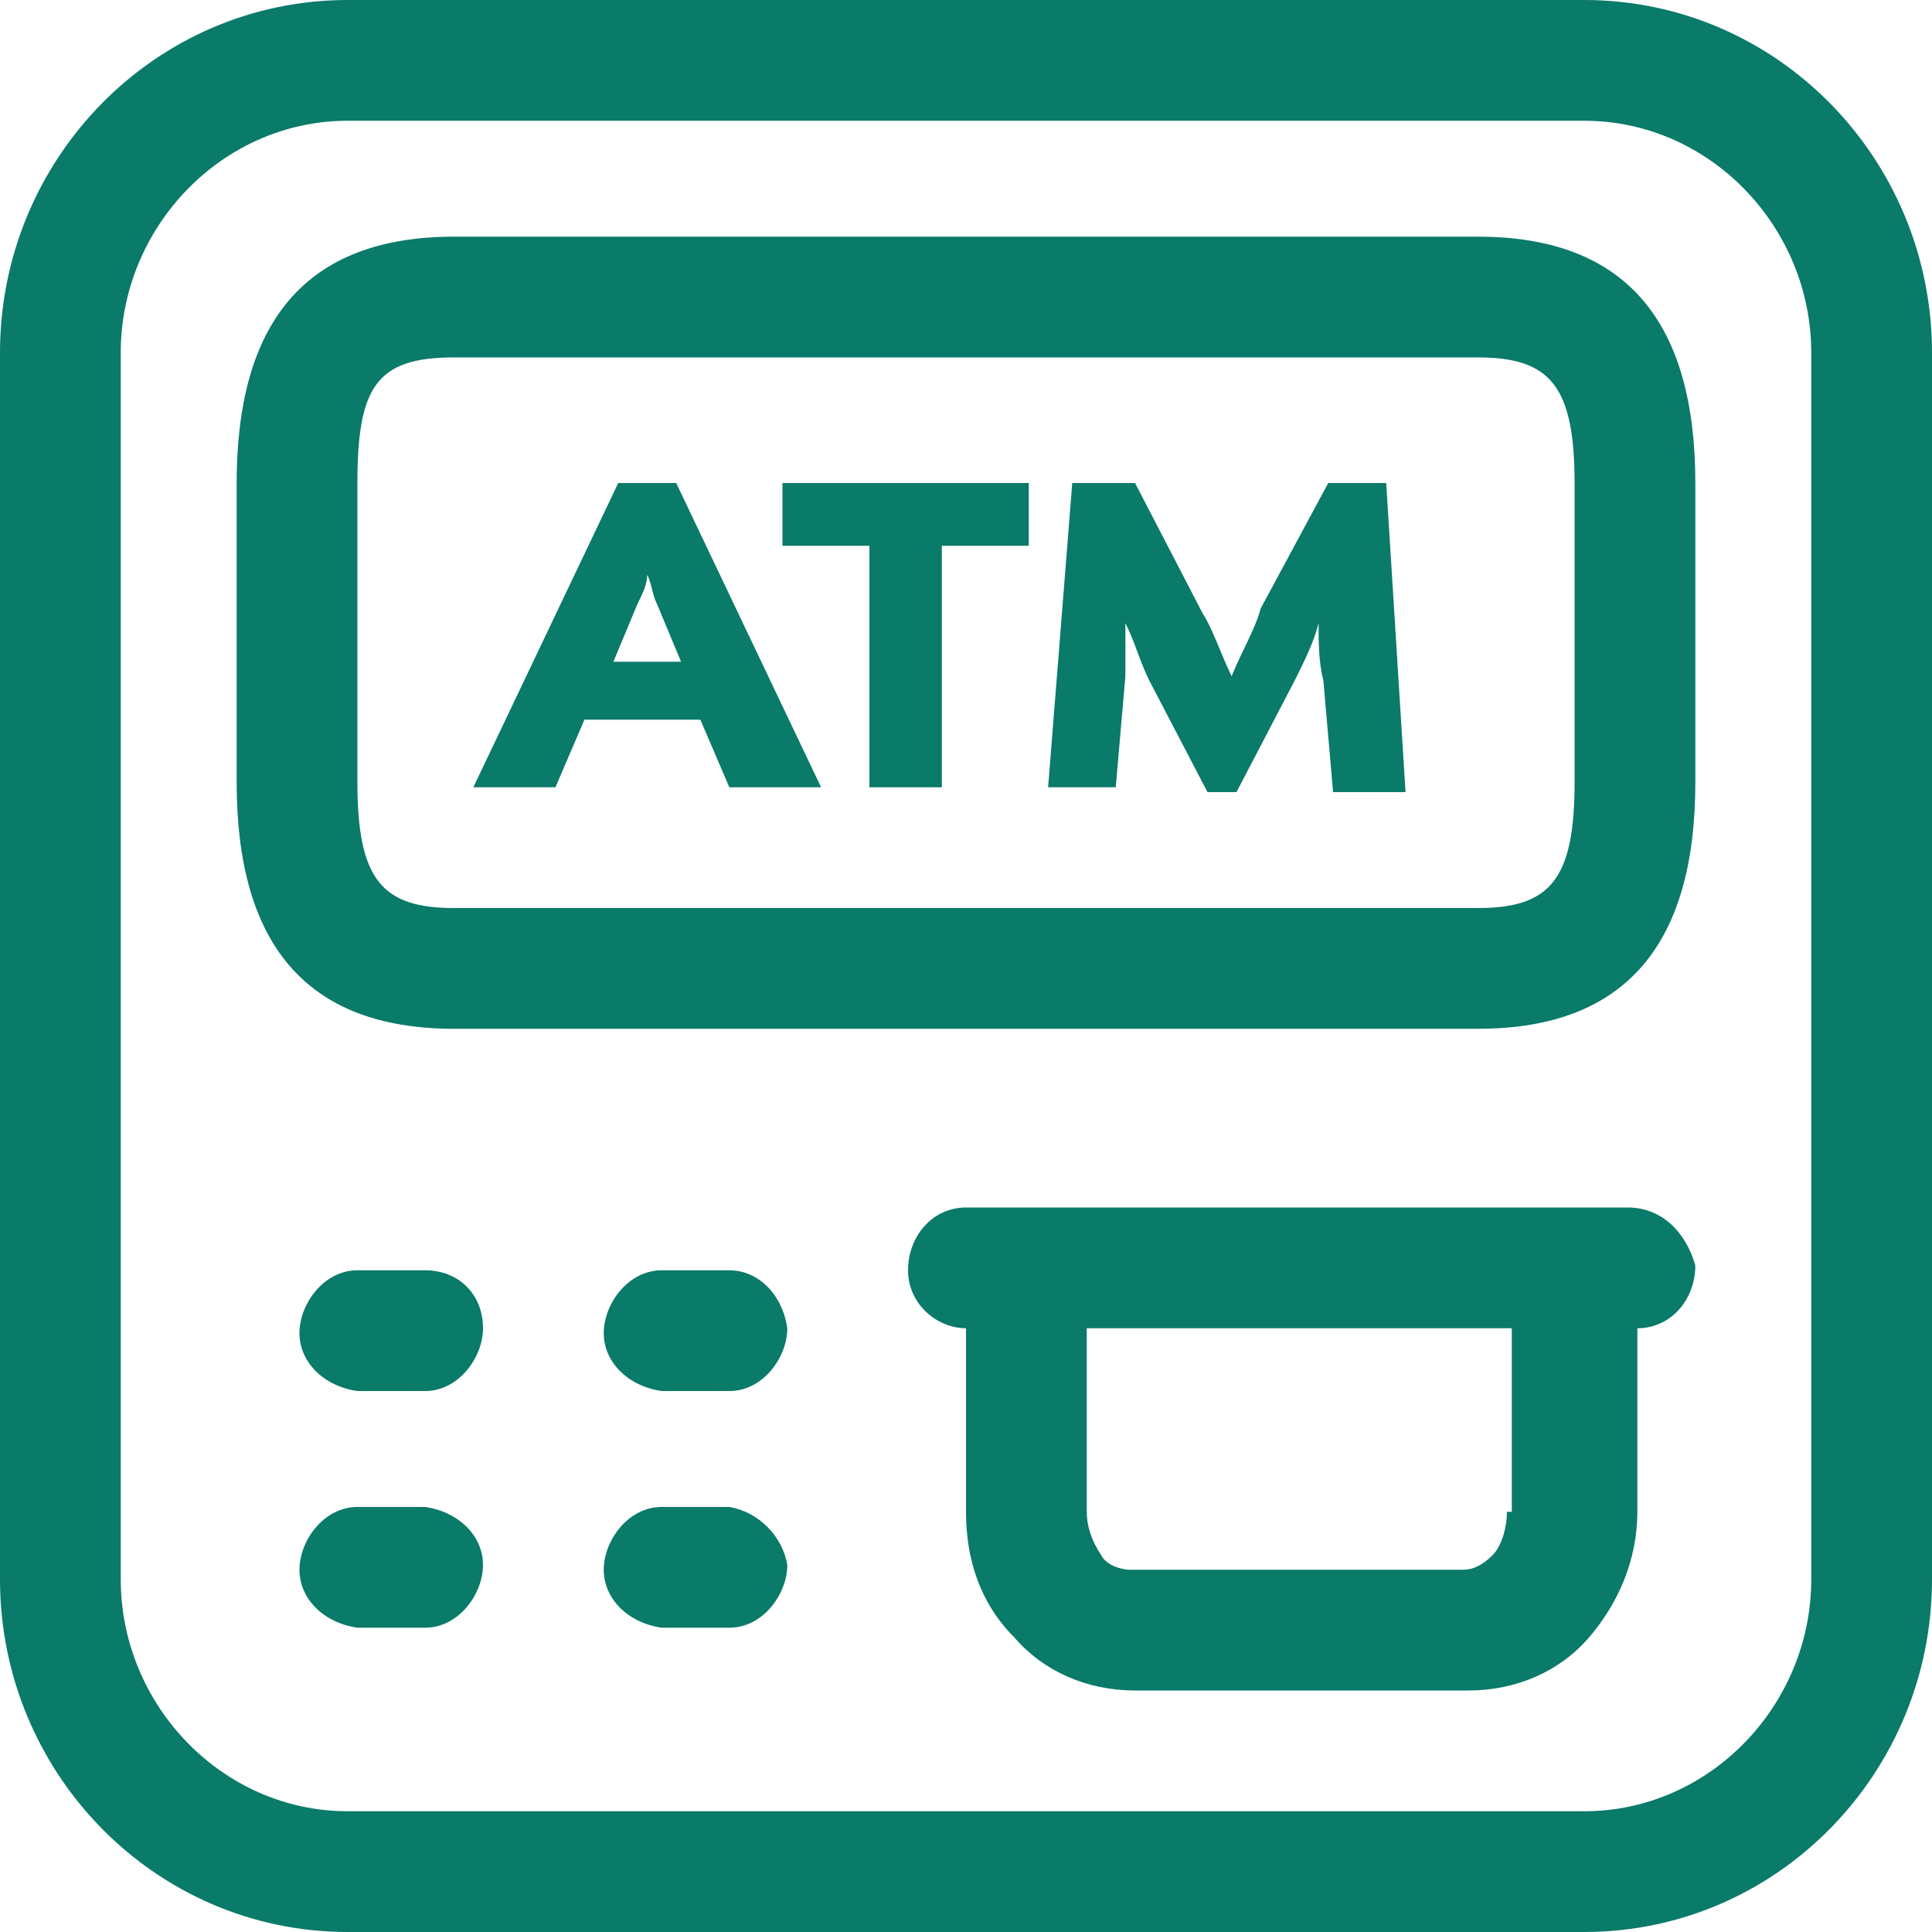 <?xml version="1.0" encoding="utf-8"?>
<!-- Generator: Adobe Illustrator 28.1.0, SVG Export Plug-In . SVG Version: 6.00 Build 0)  -->
<svg version="1.1" id="Layer_1" xmlns="http://www.w3.org/2000/svg" xmlns:xlink="http://www.w3.org/1999/xlink" x="0px" y="0px"
	 viewBox="0 0 40 40" style="enable-background:new 0 0 40 40;" xml:space="preserve">
<style type="text/css">
	.st0{clip-path:url(#SVGID_00000075883505529782253890000007587889154006895796_);fill:#0A7A69;}
	.st1{fill:#0A7A69;}
	.st2{clip-path:url(#SVGID_00000111183320816209294450000015783286390264888448_);fill:#0A7A69;}
</style>
<g>
	<defs>
		<rect id="SVGID_1_" x="0" y="0" width="40" height="40"/>
	</defs>
	<clipPath id="SVGID_00000056414212489864301000000000604703612964721598_">
		<use xlink:href="#SVGID_1_"  style="overflow:visible;"/>
	</clipPath>
	<path style="clip-path:url(#SVGID_00000056414212489864301000000000604703612964721598_);fill:#0A7A69;" d="M32.6,16.2
		c0,2-0.5,2.6-2,2.6H9.4c-1.5,0-2-0.6-2-2.6V10c0-2,0.4-2.6,2-2.6h21.2c1.5,0,2,0.6,2,2.6L32.6,16.2z M30.6,4.9H9.4
		c-3.1,0-4.5,1.8-4.5,5.1v6.2c0,3.3,1.4,5.1,4.5,5.1h21.2c3.1,0,4.5-1.8,4.5-5.1V10C35.1,6.7,33.7,4.9,30.6,4.9"/>
	<path style="clip-path:url(#SVGID_00000056414212489864301000000000604703612964721598_);fill:#0A7A69;" d="M8.8,26.3H7.4
		c-0.7,0-1.2,0.7-1.2,1.3c0,0.6,0.5,1.1,1.2,1.2h1.4c0.7,0,1.2-0.7,1.2-1.3C10,26.8,9.5,26.3,8.8,26.3"/>
	<path style="clip-path:url(#SVGID_00000056414212489864301000000000604703612964721598_);fill:#0A7A69;" d="M8.8,31.2H7.4
		c-0.7,0-1.2,0.7-1.2,1.3c0,0.6,0.5,1.1,1.2,1.2h1.4c0.7,0,1.2-0.7,1.2-1.3C10,31.8,9.5,31.3,8.8,31.2"/>
	<path style="clip-path:url(#SVGID_00000056414212489864301000000000604703612964721598_);fill:#0A7A69;" d="M15.1,26.3h-1.4
		c-0.7,0-1.2,0.7-1.2,1.3c0,0.6,0.5,1.1,1.2,1.2h1.4c0.7,0,1.2-0.7,1.2-1.3C16.2,26.8,15.7,26.3,15.1,26.3"/>
	<path style="clip-path:url(#SVGID_00000056414212489864301000000000604703612964721598_);fill:#0A7A69;" d="M15.1,31.2h-1.4
		c-0.7,0-1.2,0.7-1.2,1.3c0,0.6,0.5,1.1,1.2,1.2h1.4c0.7,0,1.2-0.7,1.2-1.3C16.2,31.8,15.7,31.3,15.1,31.2"/>
	<path style="clip-path:url(#SVGID_00000056414212489864301000000000604703612964721598_);fill:#0A7A69;" d="M31.2,31.3
		c0,0.3-0.1,0.7-0.3,0.9c-0.2,0.2-0.4,0.3-0.6,0.3h-6.9c-0.2,0-0.5-0.1-0.6-0.3c-0.2-0.3-0.3-0.6-0.3-0.9v-3.8h8.8V31.3z M33.7,25
		H20c-0.7,0-1.2,0.6-1.2,1.3c0,0.7,0.6,1.2,1.2,1.2v3.8c0,1,0.3,1.9,1,2.6c0.6,0.7,1.5,1.1,2.5,1.1h6.9c1,0,1.9-0.4,2.5-1.1
		c0.6-0.7,1-1.6,1-2.6v-3.8c0.7,0,1.2-0.6,1.2-1.3C34.9,25.5,34.4,25,33.7,25"/>
	<path style="clip-path:url(#SVGID_00000056414212489864301000000000604703612964721598_);fill:#0A7A69;" d="M37.5,32.7
		c0,2.6-2.1,4.8-4.7,4.8H7.2c-2.6,0-4.7-2.2-4.7-4.8l0-25.4c0-2.6,2.1-4.8,4.7-4.8h25.6c2.6,0,4.7,2.2,4.7,4.8l0,14L37.5,32.7z
		 M40,7.3c0-4-3.2-7.3-7.2-7.3H7.2C3.2,0,0,3.3,0,7.3l0,25.4c0,4,3.2,7.3,7.2,7.3h25.6c4,0,7.2-3.3,7.2-7.3V21.3L40,7.3z"/>
</g>
<polygon class="st1" points="16.2,11.3 18,11.3 18,16.3 19.5,16.3 19.5,11.3 21.3,11.3 21.3,10 16.2,10 "/>
<g>
	<defs>
		<rect id="SVGID_00000120547069595994310610000002922970752112048803_" x="-0.2" y="-0.1" width="40.4" height="40.4"/>
	</defs>
	<clipPath id="SVGID_00000178887680267453294830000006482018729728269985_">
		<use xlink:href="#SVGID_00000120547069595994310610000002922970752112048803_"  style="overflow:visible;"/>
	</clipPath>
	<path style="clip-path:url(#SVGID_00000178887680267453294830000006482018729728269985_);fill:#0A7A69;" d="M27.5,10l-1.4,2.6
		C26,13,25.7,13.5,25.5,14h0c-0.2-0.4-0.4-1-0.6-1.3L23.5,10h-1.3l-0.5,6.3h1.4l0.2-2.3c0-0.3,0-0.7,0-1.1h0
		c0.2,0.4,0.3,0.8,0.5,1.2l1.2,2.3h0.6l1.2-2.3c0.2-0.4,0.4-0.8,0.5-1.2h0c0,0.4,0,0.8,0.1,1.2l0.2,2.3h1.5L28.7,10H27.5z"/>
	<path style="clip-path:url(#SVGID_00000178887680267453294830000006482018729728269985_);fill:#0A7A69;" d="M12.7,13.7l0.5-1.2
		c0.1-0.2,0.2-0.4,0.2-0.6h0c0.1,0.2,0.1,0.4,0.2,0.6l0.5,1.2H12.7z M12.8,10l-3,6.3h1.7l0.6-1.4h2.4l0.6,1.4H17l-3-6.3H12.8z"/>
</g>
</svg>
